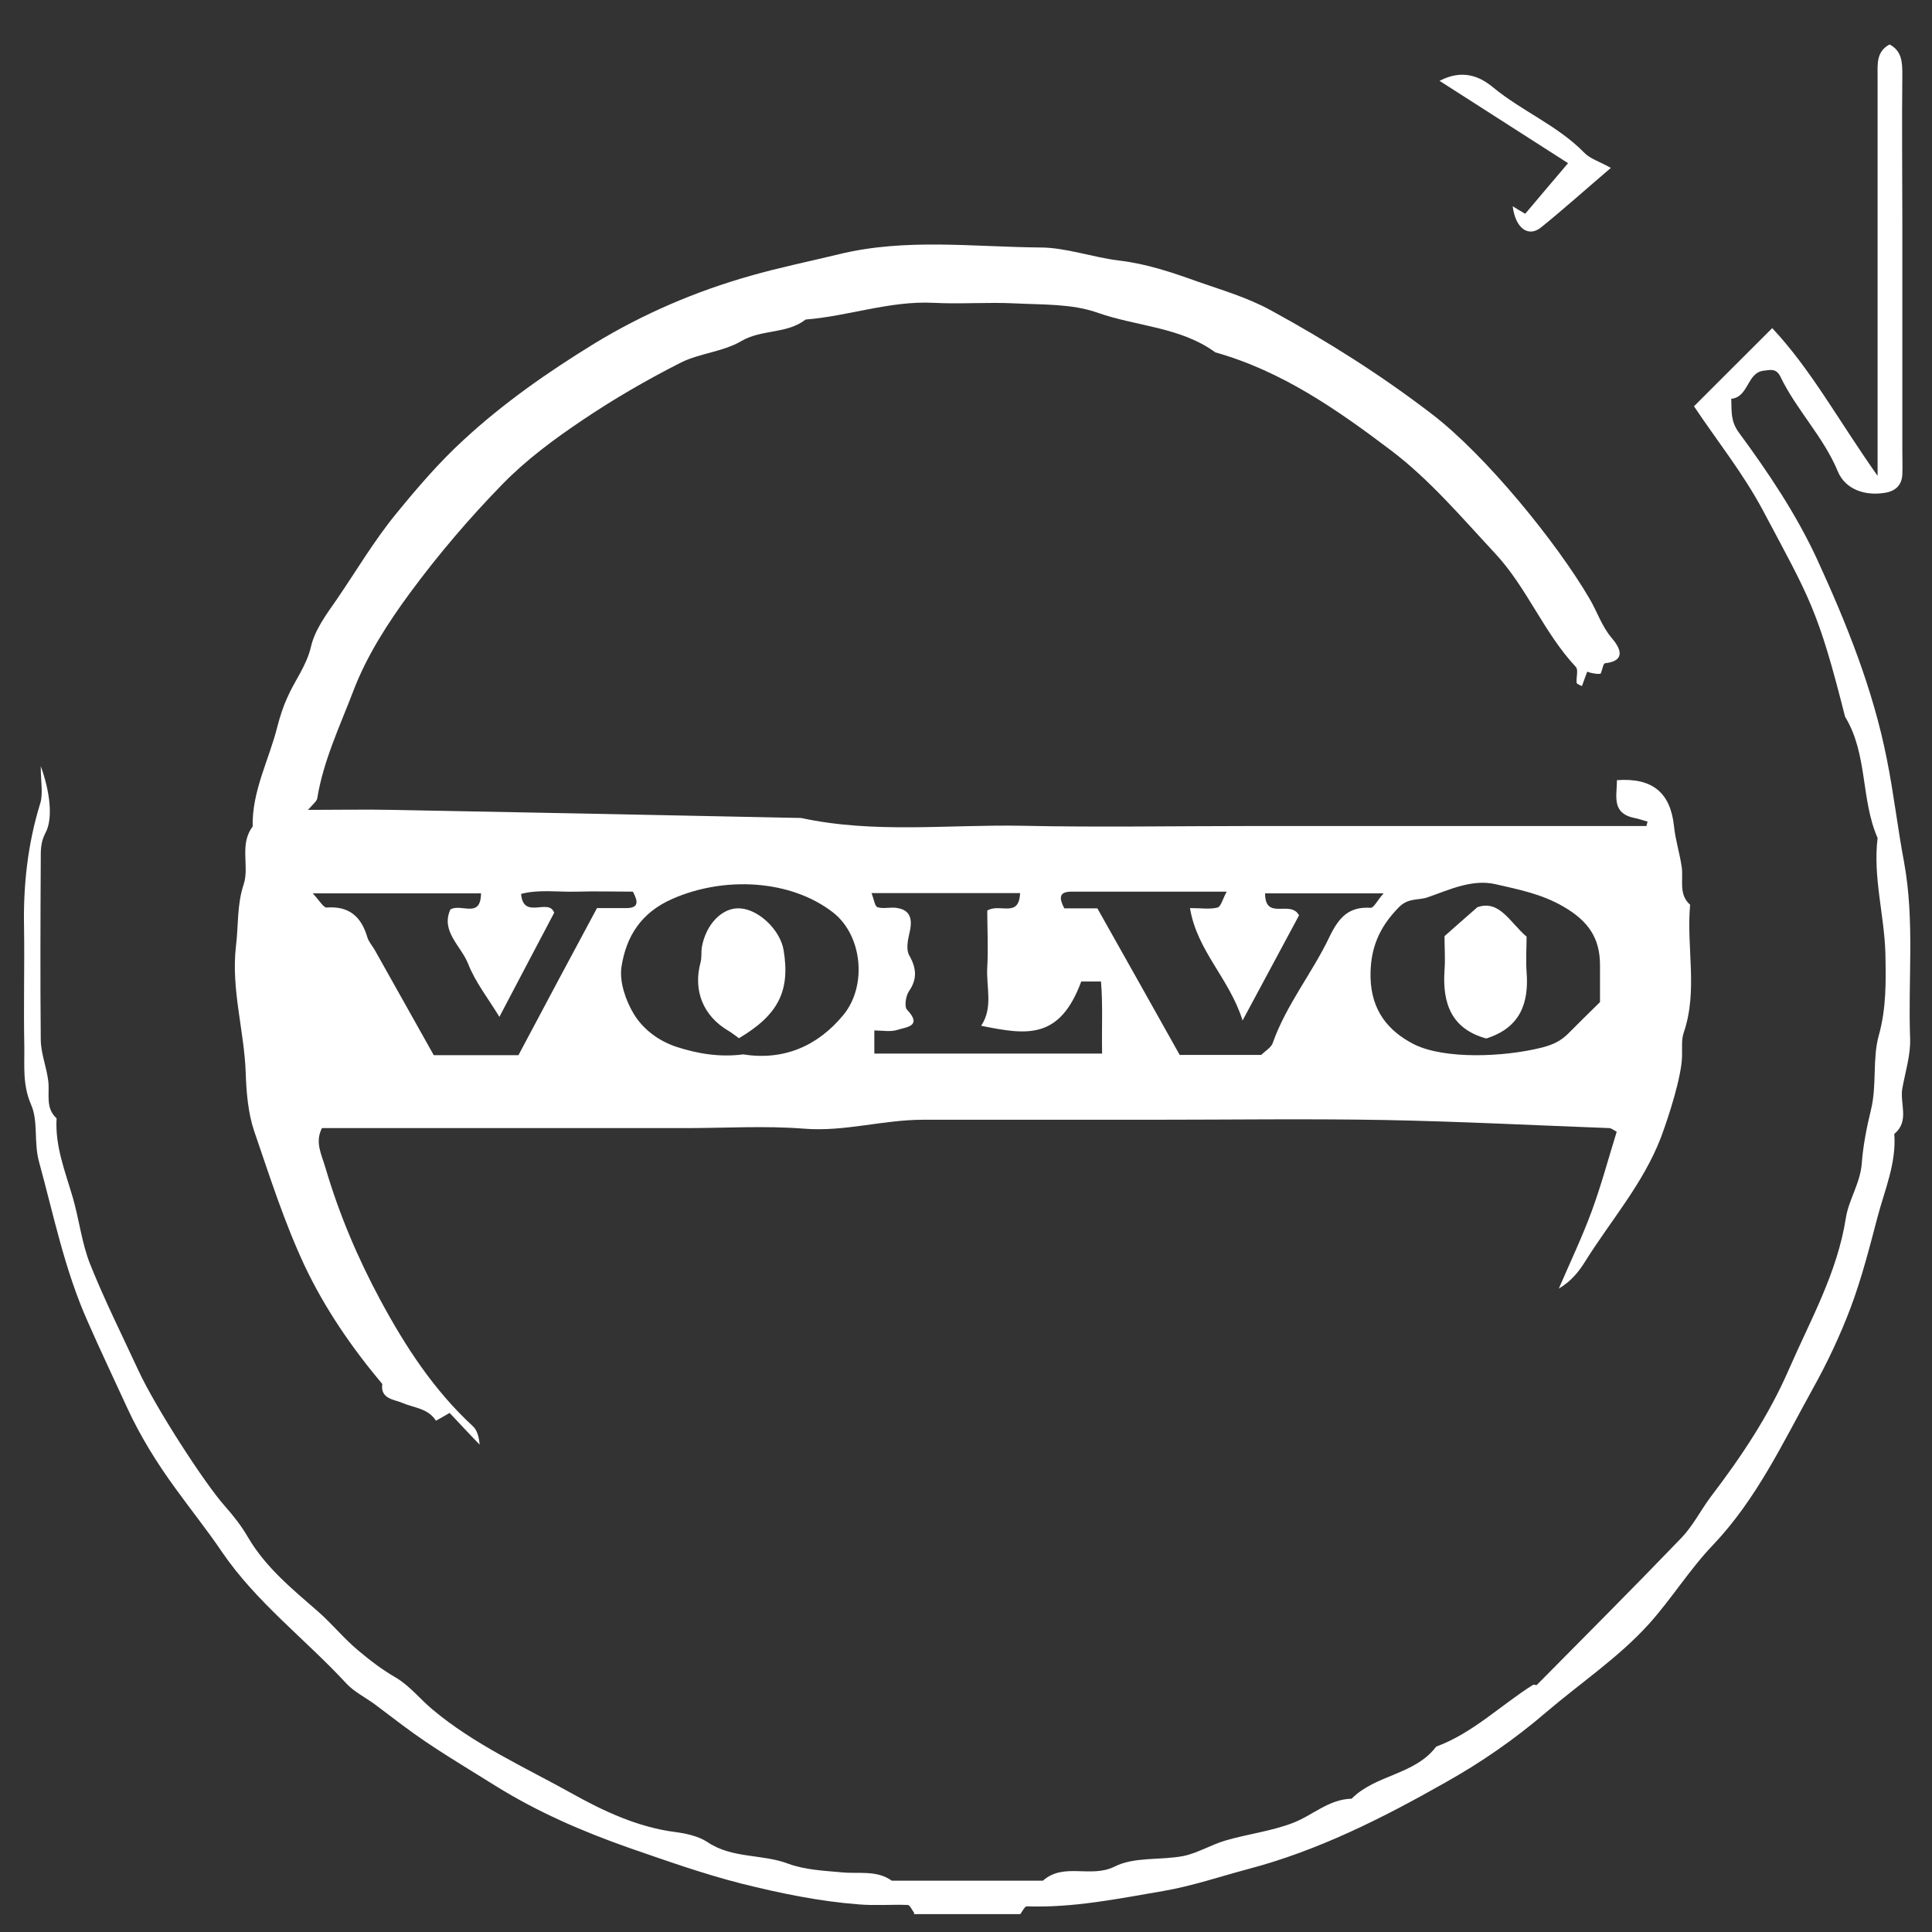 <svg width="31" height="31" viewBox="0 0 31 31" fill="none" xmlns="http://www.w3.org/2000/svg">
<rect x="0" y="0" width="31" height="31" fill="#333333" stroke="none"/>
<path d="M14.667 30.691C14.632 30.646 14.6 30.566 14.565 30.566C14.301 30.557 14.038 30.579 13.779 30.557C13.141 30.508 12.516 30.378 11.891 30.222C11.28 30.066 10.691 29.856 10.097 29.651C9.347 29.387 8.633 29.079 7.951 28.655C7.446 28.339 6.933 28.04 6.46 27.683C6.308 27.571 6.161 27.455 6.009 27.343C5.857 27.232 5.683 27.147 5.558 27.013C4.898 26.299 4.112 25.71 3.559 24.898C3.327 24.554 3.064 24.228 2.823 23.893C2.519 23.478 2.251 23.046 2.037 22.581C1.827 22.122 1.609 21.666 1.408 21.207C1.037 20.377 0.863 19.506 0.627 18.645C0.538 18.324 0.618 17.989 0.497 17.721C0.359 17.4 0.395 17.096 0.39 16.784C0.377 16.15 0.395 15.517 0.386 14.883C0.372 14.204 0.444 13.544 0.645 12.892C0.694 12.736 0.654 12.553 0.654 12.294C0.796 12.682 0.859 13.129 0.729 13.365C0.649 13.517 0.654 13.651 0.654 13.794C0.649 14.753 0.645 15.717 0.654 16.677C0.654 16.9 0.747 17.119 0.774 17.342C0.801 17.547 0.721 17.775 0.908 17.944C0.881 18.391 1.046 18.797 1.167 19.212C1.27 19.564 1.31 19.939 1.444 20.279C1.676 20.859 1.957 21.421 2.22 21.988C2.497 22.586 3.282 23.8 3.608 24.166C3.746 24.322 3.876 24.487 3.979 24.666C4.264 25.152 4.688 25.496 5.108 25.862C5.326 26.054 5.514 26.286 5.741 26.477C5.938 26.643 6.13 26.79 6.353 26.919C6.572 27.049 6.737 27.259 6.933 27.424C7.611 27.995 8.424 28.357 9.191 28.785C9.687 29.062 10.24 29.32 10.834 29.396C11.012 29.419 11.209 29.463 11.351 29.557C11.748 29.825 12.226 29.744 12.65 29.905C12.918 30.003 13.221 30.017 13.511 30.043C13.784 30.07 14.065 30.003 14.31 30.177H16.734C17.068 29.878 17.501 30.142 17.885 29.95C18.202 29.789 18.626 29.852 18.992 29.78C19.224 29.731 19.438 29.597 19.67 29.53C20.023 29.428 20.393 29.383 20.737 29.253C21.058 29.133 21.317 28.87 21.688 28.861C22.071 28.473 22.701 28.481 23.044 28.026C23.633 27.808 24.08 27.361 24.597 27.035C24.611 27.026 24.651 27.044 24.66 27.035C25.436 26.25 26.217 25.469 26.981 24.674C27.164 24.483 27.289 24.233 27.449 24.018C27.936 23.38 28.378 22.72 28.699 21.983C29.047 21.184 29.48 20.426 29.618 19.542C29.663 19.252 29.85 18.984 29.873 18.667C29.895 18.377 29.953 18.083 30.02 17.811C30.118 17.409 30.042 16.994 30.145 16.619C30.27 16.173 30.261 15.735 30.252 15.293C30.234 14.678 30.051 14.07 30.127 13.446C29.855 12.825 29.971 12.098 29.605 11.5C29.168 9.768 29.038 9.603 28.284 8.184C27.967 7.59 27.538 7.055 27.181 6.519C27.574 6.126 27.989 5.711 28.436 5.265C29.065 5.935 29.507 6.76 30.127 7.635V6.921C30.127 5.02 30.127 3.123 30.127 1.222C30.127 1.025 30.105 0.829 30.319 0.713C30.515 0.816 30.524 0.994 30.524 1.195C30.515 1.98 30.524 2.766 30.524 3.551V7.22C30.524 7.349 30.529 7.483 30.524 7.613C30.515 7.787 30.413 7.88 30.247 7.907C29.926 7.961 29.609 7.854 29.489 7.564C29.257 7.006 28.824 6.577 28.569 6.046C28.498 5.899 28.395 5.939 28.302 5.948C28.029 5.975 28.061 6.372 27.779 6.399C27.788 6.586 27.762 6.751 27.9 6.939C28.373 7.581 28.819 8.246 29.154 8.969C29.627 10 30.051 11.049 30.274 12.174C30.386 12.727 30.448 13.285 30.551 13.829C30.725 14.78 30.613 15.717 30.649 16.663C30.658 16.927 30.573 17.195 30.524 17.462C30.48 17.708 30.645 17.989 30.395 18.194C30.43 18.663 30.243 19.087 30.127 19.524C29.998 20.015 29.873 20.506 29.694 20.984C29.524 21.434 29.315 21.876 29.078 22.3C28.601 23.162 28.181 24.059 27.485 24.791C27.11 25.183 26.82 25.656 26.454 26.062C25.968 26.598 25.365 27 24.816 27.468C24.307 27.906 23.758 28.285 23.183 28.606C22.183 29.173 21.148 29.695 20.027 29.99C19.577 30.11 19.13 30.262 18.662 30.343C17.934 30.467 17.216 30.615 16.475 30.588C16.444 30.588 16.403 30.668 16.372 30.713H14.667V30.691Z"  fill="white"/>
<path d="M4.938 12.995C5.429 12.995 5.862 12.986 6.295 12.995C8.482 13.035 10.668 13.08 12.855 13.125C14.029 13.379 15.221 13.227 16.403 13.25C17.626 13.276 18.849 13.254 20.072 13.254H26.418C26.423 13.232 26.431 13.205 26.436 13.183C26.365 13.165 26.298 13.138 26.226 13.125C25.851 13.049 25.945 12.768 25.945 12.518C26.516 12.477 26.802 12.719 26.86 13.254C26.882 13.477 26.954 13.696 26.985 13.919C27.012 14.124 26.931 14.352 27.119 14.517C27.056 15.2 27.248 15.892 27.016 16.57C26.976 16.686 26.994 16.824 26.989 16.954C26.98 17.28 26.78 17.904 26.65 18.253C26.365 18.993 25.847 19.582 25.436 20.239C25.334 20.404 25.209 20.56 25.012 20.676C25.191 20.261 25.387 19.85 25.543 19.426C25.695 19.011 25.811 18.578 25.941 18.159C25.896 18.137 25.86 18.105 25.825 18.101C24.62 18.056 23.415 17.994 22.21 17.971C20.964 17.949 19.719 17.967 18.479 17.967C17.238 17.967 16.033 17.967 14.81 17.967C14.167 17.967 13.547 18.163 12.9 18.11C12.271 18.061 11.632 18.101 11.003 18.101H5.166C5.05 18.328 5.157 18.516 5.224 18.744C5.442 19.484 5.741 20.189 6.107 20.868C6.504 21.604 6.96 22.305 7.584 22.881C7.66 22.948 7.687 23.068 7.696 23.18C7.535 23.015 7.379 22.845 7.214 22.671C7.107 22.733 7 22.796 6.995 22.796C6.866 22.595 6.643 22.591 6.455 22.51C6.339 22.457 6.098 22.452 6.134 22.207C5.643 21.622 5.21 20.993 4.884 20.301C4.559 19.605 4.327 18.873 4.077 18.145C3.983 17.869 3.952 17.525 3.943 17.222C3.92 16.539 3.706 15.874 3.786 15.182C3.827 14.852 3.8 14.517 3.911 14.187C4.005 13.897 3.836 13.549 4.054 13.263C4.041 12.692 4.318 12.192 4.451 11.656C4.492 11.5 4.541 11.344 4.608 11.197C4.728 10.92 4.92 10.683 4.991 10.371C5.054 10.103 5.237 9.858 5.398 9.626C5.714 9.166 5.996 8.684 6.353 8.247C6.692 7.832 7.04 7.425 7.433 7.064C8.075 6.47 8.789 5.971 9.539 5.511C10.325 5.033 11.159 4.676 12.039 4.426C12.507 4.292 12.989 4.194 13.467 4.078C14.533 3.819 15.613 3.962 16.689 3.971C17.104 3.971 17.541 4.132 17.961 4.181C18.403 4.234 18.813 4.373 19.21 4.516C19.603 4.654 20.009 4.77 20.393 4.98C21.299 5.475 22.156 6.015 22.982 6.649C23.852 7.318 24.981 8.711 25.503 9.603C25.628 9.813 25.7 10.05 25.865 10.242C25.967 10.362 26.128 10.599 25.753 10.643C25.726 10.643 25.709 10.75 25.686 10.804C25.677 10.826 25.526 10.804 25.468 10.777C25.441 10.853 25.41 10.929 25.383 11.009C25.352 10.991 25.302 10.978 25.298 10.956C25.289 10.871 25.329 10.746 25.285 10.701C24.771 10.152 24.499 9.425 23.99 8.88C23.455 8.305 22.937 7.693 22.317 7.225C21.46 6.577 20.567 5.953 19.501 5.654C18.938 5.243 18.233 5.239 17.604 5.015C17.198 4.873 16.729 4.89 16.287 4.868C15.85 4.846 15.412 4.882 14.98 4.859C14.279 4.824 13.614 5.073 12.927 5.127C12.623 5.364 12.222 5.279 11.891 5.475C11.601 5.645 11.226 5.667 10.923 5.819C10.378 6.095 9.847 6.403 9.343 6.743C8.892 7.046 8.446 7.376 8.066 7.765C7.535 8.309 7.036 8.894 6.585 9.505C6.223 9.996 5.884 10.523 5.67 11.085C5.456 11.647 5.188 12.205 5.09 12.812C5.081 12.857 5.027 12.897 4.951 12.986L4.938 12.995ZM11.922 16.918C12.57 17.021 13.118 16.789 13.534 16.284C13.917 15.816 13.837 15.008 13.368 14.642C12.686 14.111 11.619 14.057 10.789 14.423C10.28 14.646 10.048 15.03 9.972 15.512C9.936 15.753 10.039 16.052 10.168 16.267C10.316 16.512 10.561 16.7 10.856 16.798C11.2 16.909 11.552 16.967 11.927 16.918H11.922ZM25.673 16.079C25.673 15.878 25.673 15.682 25.673 15.486C25.673 15.048 25.481 14.776 25.088 14.548C24.736 14.343 24.365 14.272 23.995 14.187C23.62 14.102 23.258 14.276 22.91 14.397C22.763 14.45 22.598 14.401 22.446 14.557C22.125 14.883 21.982 15.227 21.991 15.686C22.004 16.209 22.268 16.543 22.692 16.758C23.178 16.998 24.12 16.963 24.731 16.811C24.914 16.766 25.044 16.704 25.164 16.583C25.334 16.414 25.503 16.244 25.673 16.079ZM8.321 16.927C8.754 16.11 9.164 15.343 9.579 14.571C9.749 14.571 9.901 14.571 10.048 14.571C10.258 14.571 10.236 14.459 10.155 14.307C9.856 14.307 9.553 14.298 9.249 14.307C8.955 14.316 8.656 14.267 8.361 14.343C8.397 14.767 8.807 14.401 8.892 14.646C8.606 15.191 8.321 15.726 8.013 16.316C7.834 16.021 7.625 15.758 7.509 15.459C7.397 15.178 7.067 14.941 7.227 14.593C7.401 14.49 7.714 14.749 7.718 14.334H5.018C5.13 14.455 5.192 14.566 5.241 14.562C5.598 14.535 5.795 14.704 5.893 15.035C5.915 15.111 5.973 15.173 6.014 15.245C6.33 15.811 6.652 16.378 6.96 16.931H8.316L8.321 16.927ZM20.237 16.927C20.299 16.865 20.393 16.811 20.42 16.74C20.639 16.119 21.058 15.611 21.335 15.026C21.487 14.713 21.647 14.544 21.995 14.566C22.044 14.566 22.098 14.45 22.201 14.334H20.299C20.299 14.78 20.706 14.432 20.844 14.687C20.572 15.195 20.282 15.736 19.938 16.374C19.724 15.695 19.206 15.258 19.094 14.571C19.286 14.571 19.416 14.593 19.536 14.562C19.59 14.548 19.617 14.428 19.683 14.307C18.8 14.307 17.997 14.307 17.193 14.307C16.988 14.307 16.992 14.41 17.077 14.575H17.608C18.064 15.383 18.496 16.155 18.929 16.927H20.237ZM16.372 14.33H13.984C14.024 14.432 14.038 14.548 14.082 14.557C14.181 14.588 14.301 14.548 14.404 14.571C14.605 14.606 14.649 14.745 14.591 14.977C14.565 15.088 14.538 15.236 14.587 15.325C14.707 15.535 14.721 15.709 14.582 15.909C14.533 15.985 14.507 16.155 14.556 16.204C14.81 16.472 14.529 16.481 14.399 16.525C14.288 16.561 14.154 16.534 14.029 16.534V16.905H17.684C17.675 16.503 17.698 16.124 17.666 15.749H17.349C17.001 16.691 16.47 16.606 15.743 16.459C15.939 16.168 15.823 15.838 15.841 15.526C15.859 15.209 15.841 14.887 15.841 14.611C16.042 14.486 16.354 14.74 16.368 14.325L16.372 14.33Z"  fill="white"/>
<path d="M25.16 2.618C24.575 2.243 23.866 1.788 23.098 1.297C23.468 1.105 23.745 1.226 23.955 1.4C24.419 1.784 24.99 2.011 25.419 2.449C25.512 2.547 25.664 2.591 25.847 2.694C25.45 3.033 25.097 3.35 24.727 3.649C24.522 3.814 24.316 3.662 24.272 3.31C24.343 3.355 24.405 3.39 24.473 3.43C24.705 3.154 24.941 2.877 25.164 2.614L25.16 2.618Z"  fill="white"/>
<path d="M11.851 16.655C11.789 16.61 11.74 16.57 11.686 16.539C11.284 16.302 11.119 15.896 11.24 15.445C11.262 15.365 11.249 15.276 11.262 15.195C11.329 14.825 11.592 14.557 11.873 14.575C12.177 14.593 12.521 14.923 12.574 15.249C12.681 15.901 12.489 16.284 11.856 16.659L11.851 16.655Z"  fill="white"/>
<path d="M24.495 15.025C24.495 15.208 24.481 15.405 24.495 15.597C24.535 16.11 24.383 16.494 23.848 16.663C23.29 16.511 23.142 16.101 23.178 15.57C23.192 15.396 23.178 15.222 23.178 15.021C23.325 14.891 23.486 14.748 23.705 14.557C24.057 14.432 24.227 14.798 24.49 15.025H24.495Z"  fill="white"/>
</svg>
